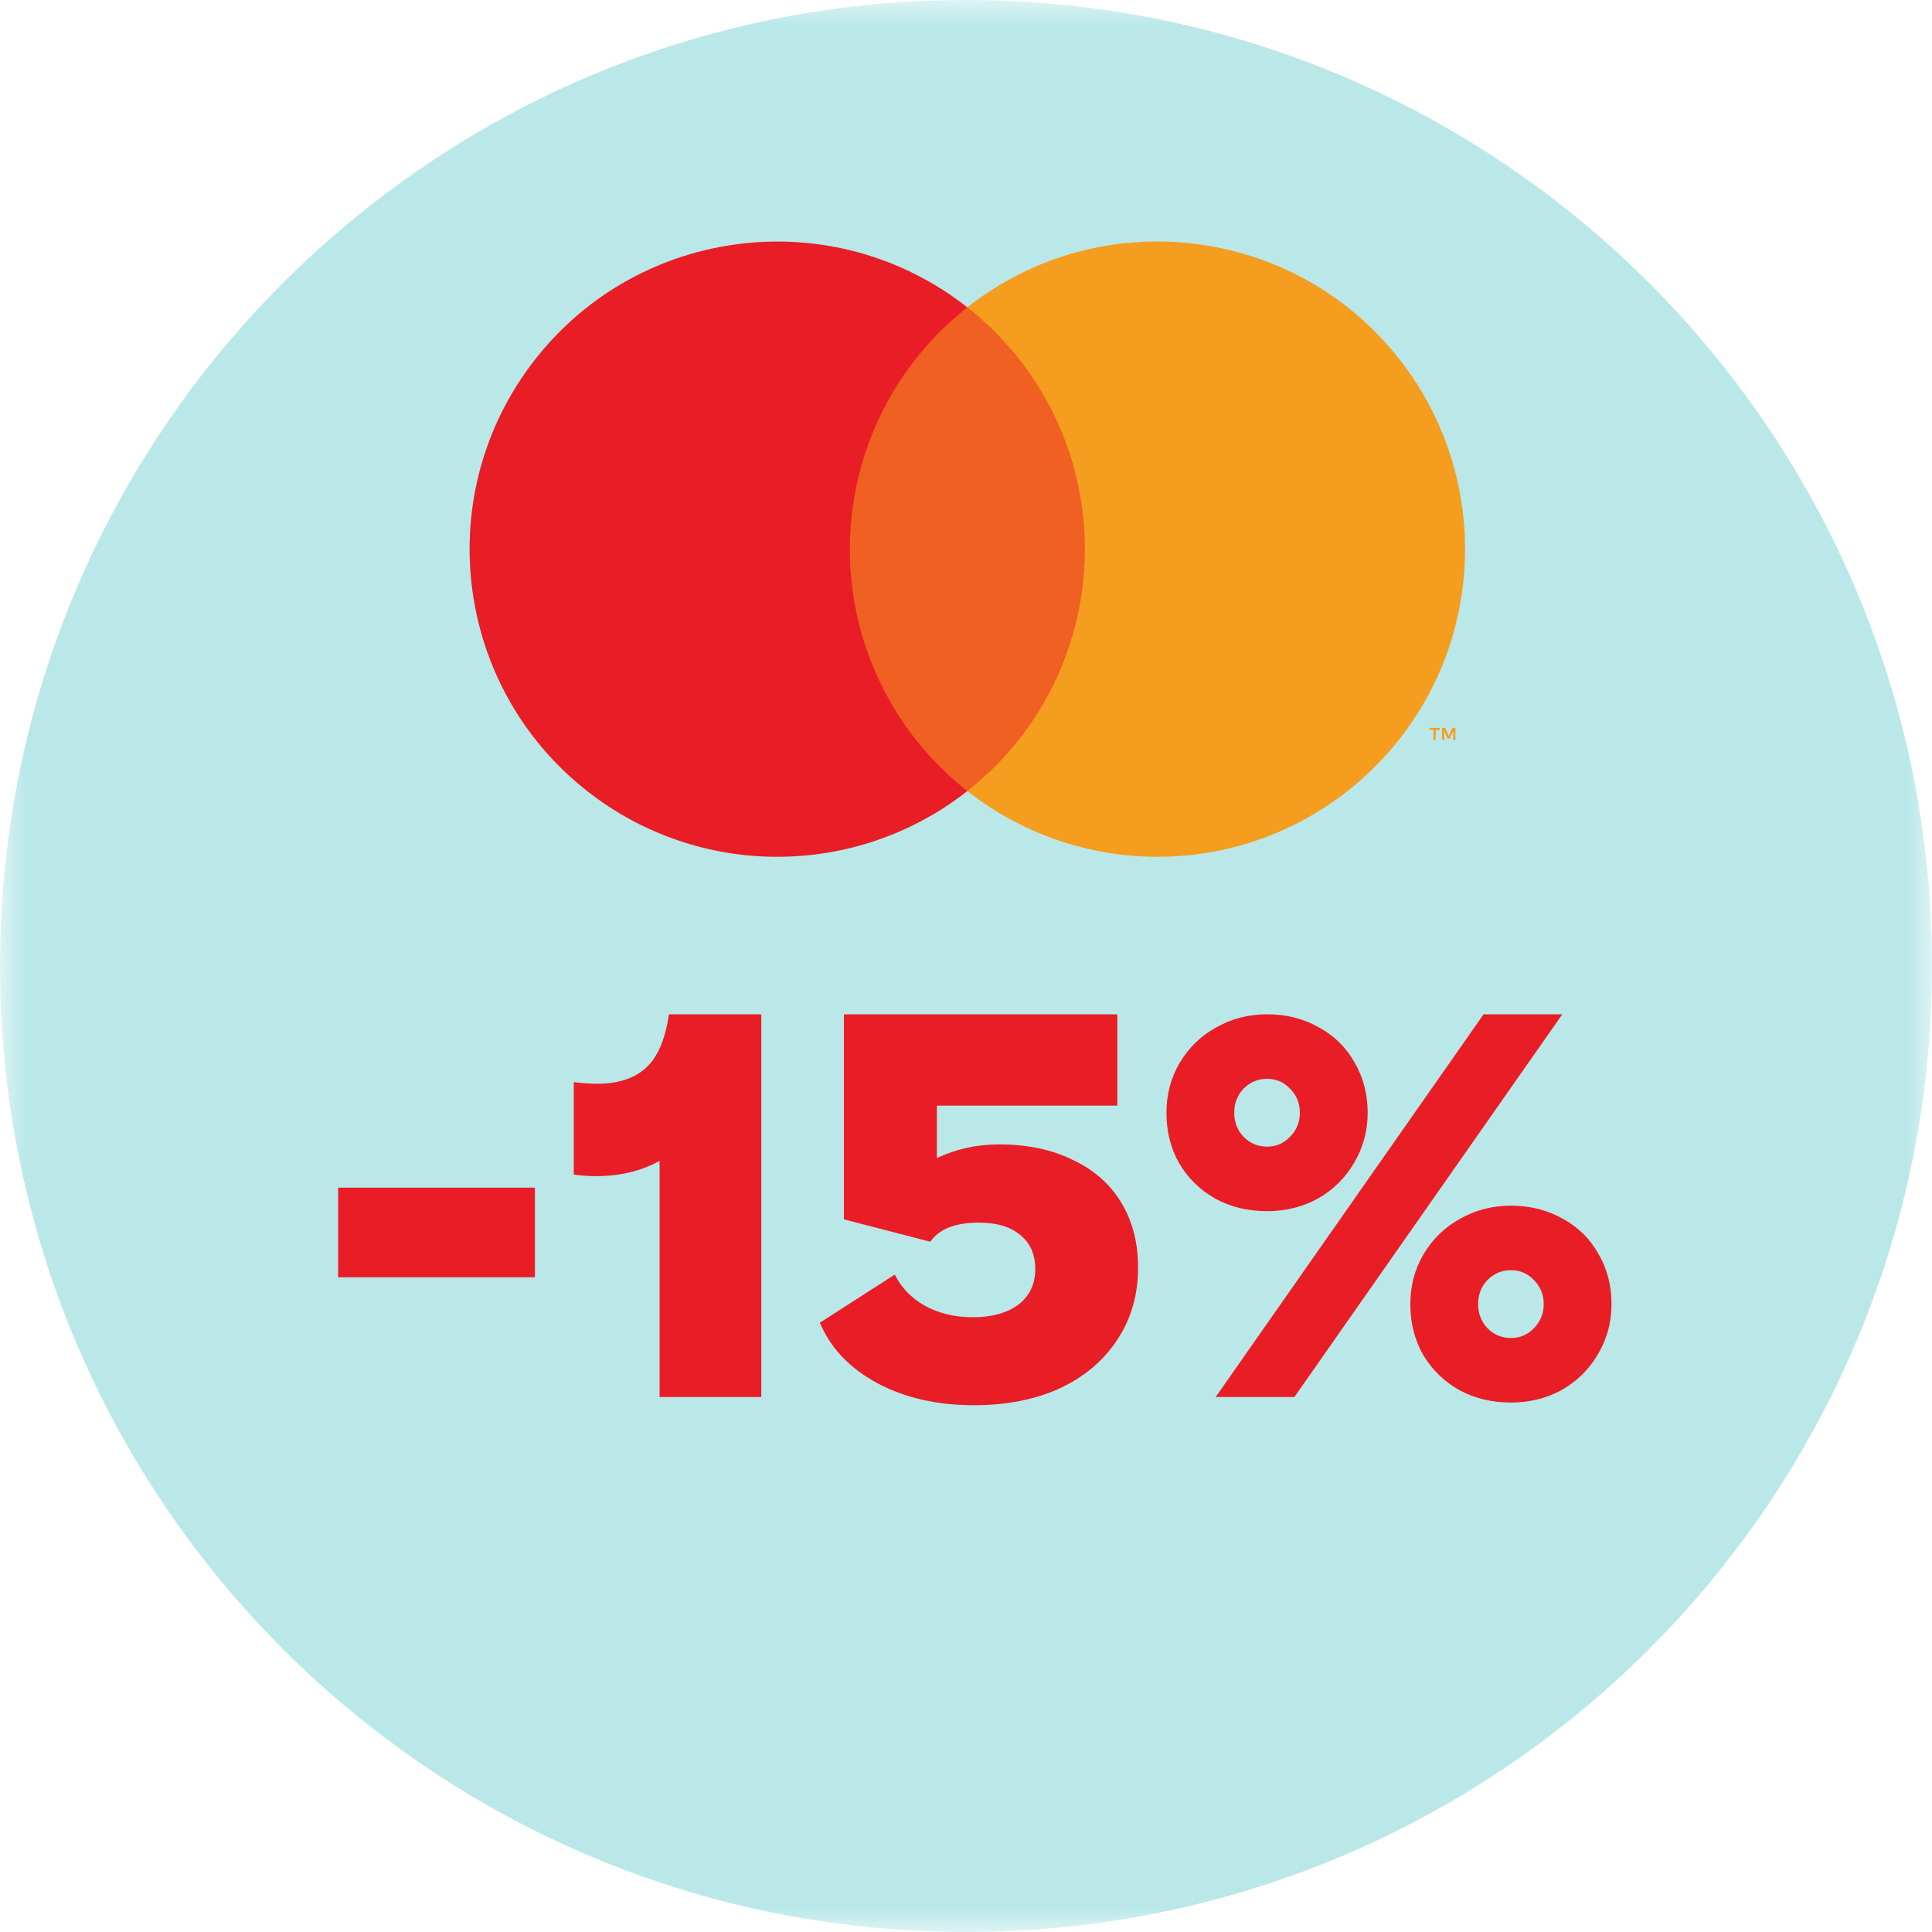 <?xml version="1.0" encoding="utf-8"?> 
<svg width="40" height="40" viewBox="0 0 40 40" fill="none" xmlns="http://www.w3.org/2000/svg">
<g clip-path="url(#clip0_895_114)">
<mask id="mask0_895_114" style="mask-type:luminance" maskUnits="userSpaceOnUse" x="0" y="0" width="40" height="40">
<path d="M40 0H0V40H40V0Z" fill="white"/>
</mask>
<g mask="url(#mask0_895_114)">
<path d="M20 40C31.046 40 40 31.046 40 20C40 8.954 31.046 0 20 0C8.954 0 0 8.954 0 20C0 31.046 8.954 40 20 40Z" fill="#BAE8E9"/>
<path d="M22.814 6.363H17.241V16.378H22.814V6.363Z" fill="#F06022"/>
<path d="M17.595 11.371C17.594 9.416 18.491 7.569 20.028 6.363C17.262 4.19 13.258 4.669 11.084 7.435C8.911 10.201 9.39 14.205 12.156 16.378C14.465 18.193 17.718 18.193 20.028 16.378C18.491 15.172 17.594 13.325 17.595 11.371Z" fill="#E91D25"/>
<path d="M30.332 11.371C30.332 14.888 27.48 17.739 23.963 17.739C22.536 17.739 21.15 17.26 20.028 16.377C22.794 14.202 23.272 10.198 21.098 7.432C20.785 7.035 20.426 6.675 20.028 6.362C22.792 4.188 26.797 4.668 28.971 7.434C29.853 8.556 30.333 9.942 30.333 11.37L30.332 11.371Z" fill="#F59D1E"/>
<path d="M29.724 15.317V15.112H29.808V15.07H29.598V15.112H29.68V15.317H29.726H29.724ZM30.133 15.317V15.069H30.069L29.995 15.239L29.921 15.069H29.857V15.317H29.902V15.13L29.971 15.291H30.019L30.088 15.13V15.318H30.133V15.317Z" fill="#F59D1E"/>
</g>
<path d="M7 24.589H11.075V26.445H7V24.589Z" fill="#E91D25"/>
<path d="M13.656 24.034C13.279 24.245 12.838 24.351 12.332 24.351C12.181 24.351 12.03 24.34 11.879 24.317V22.404C12.053 22.426 12.215 22.438 12.366 22.438C12.796 22.438 13.132 22.328 13.373 22.109C13.615 21.891 13.773 21.521 13.849 21H15.762V28.924H13.656V24.034Z" fill="#E91D25"/>
<path d="M20.166 29.094C19.397 29.094 18.725 28.94 18.151 28.63C17.585 28.321 17.193 27.906 16.974 27.385L18.525 26.389C18.661 26.66 18.868 26.875 19.148 27.034C19.434 27.192 19.767 27.272 20.144 27.272C20.536 27.272 20.849 27.185 21.084 27.011C21.317 26.83 21.434 26.585 21.434 26.276C21.434 25.974 21.333 25.74 21.129 25.574C20.925 25.4 20.638 25.313 20.268 25.313C19.778 25.313 19.442 25.445 19.261 25.709L17.472 25.245V21H23.133V22.891H19.397V23.977C19.789 23.789 20.219 23.694 20.687 23.694C21.268 23.694 21.774 23.8 22.204 24.011C22.642 24.215 22.978 24.509 23.212 24.894C23.446 25.279 23.563 25.728 23.563 26.241C23.563 26.808 23.419 27.306 23.133 27.736C22.853 28.166 22.457 28.502 21.944 28.743C21.431 28.977 20.838 29.094 20.166 29.094Z" fill="#E91D25"/>
<path d="M26.233 25.076C25.833 25.076 25.475 24.989 25.158 24.815C24.841 24.634 24.592 24.389 24.41 24.079C24.237 23.77 24.15 23.423 24.15 23.038C24.15 22.66 24.241 22.317 24.422 22.008C24.61 21.691 24.863 21.445 25.18 21.272C25.497 21.091 25.848 21 26.233 21C26.633 21 26.992 21.091 27.309 21.272C27.626 21.445 27.871 21.687 28.044 21.996C28.226 22.306 28.316 22.653 28.316 23.038C28.316 23.415 28.222 23.762 28.033 24.079C27.852 24.389 27.603 24.634 27.286 24.815C26.969 24.989 26.618 25.076 26.233 25.076ZM25.554 23.038C25.554 23.234 25.618 23.4 25.746 23.536C25.882 23.672 26.044 23.74 26.233 23.74C26.422 23.74 26.58 23.672 26.709 23.536C26.844 23.4 26.912 23.234 26.912 23.038C26.912 22.841 26.844 22.675 26.709 22.54C26.58 22.404 26.422 22.336 26.233 22.336C26.044 22.336 25.882 22.404 25.746 22.54C25.618 22.675 25.554 22.841 25.554 23.038ZM30.716 21H32.346L26.799 28.924H25.169L30.716 21ZM31.282 29.038C30.882 29.038 30.524 28.951 30.207 28.777C29.89 28.596 29.641 28.351 29.459 28.041C29.286 27.732 29.199 27.385 29.199 27C29.199 26.623 29.29 26.279 29.471 25.97C29.66 25.653 29.912 25.407 30.229 25.234C30.546 25.053 30.897 24.962 31.282 24.962C31.682 24.962 32.041 25.053 32.358 25.234C32.675 25.407 32.92 25.649 33.093 25.959C33.275 26.268 33.365 26.615 33.365 27C33.365 27.377 33.271 27.724 33.082 28.041C32.901 28.351 32.652 28.596 32.335 28.777C32.018 28.951 31.667 29.038 31.282 29.038ZM30.603 27C30.603 27.196 30.667 27.362 30.795 27.498C30.931 27.634 31.093 27.702 31.282 27.702C31.471 27.702 31.629 27.634 31.758 27.498C31.893 27.362 31.961 27.196 31.961 27C31.961 26.804 31.893 26.638 31.758 26.502C31.629 26.366 31.471 26.298 31.282 26.298C31.093 26.298 30.931 26.366 30.795 26.502C30.667 26.638 30.603 26.804 30.603 27Z" fill="#E91D25"/>
</g>
<defs>
<clipPath id="clip0_895_114">
<rect width="40" height="40" fill="white"/>
</clipPath>
</defs>
</svg>
